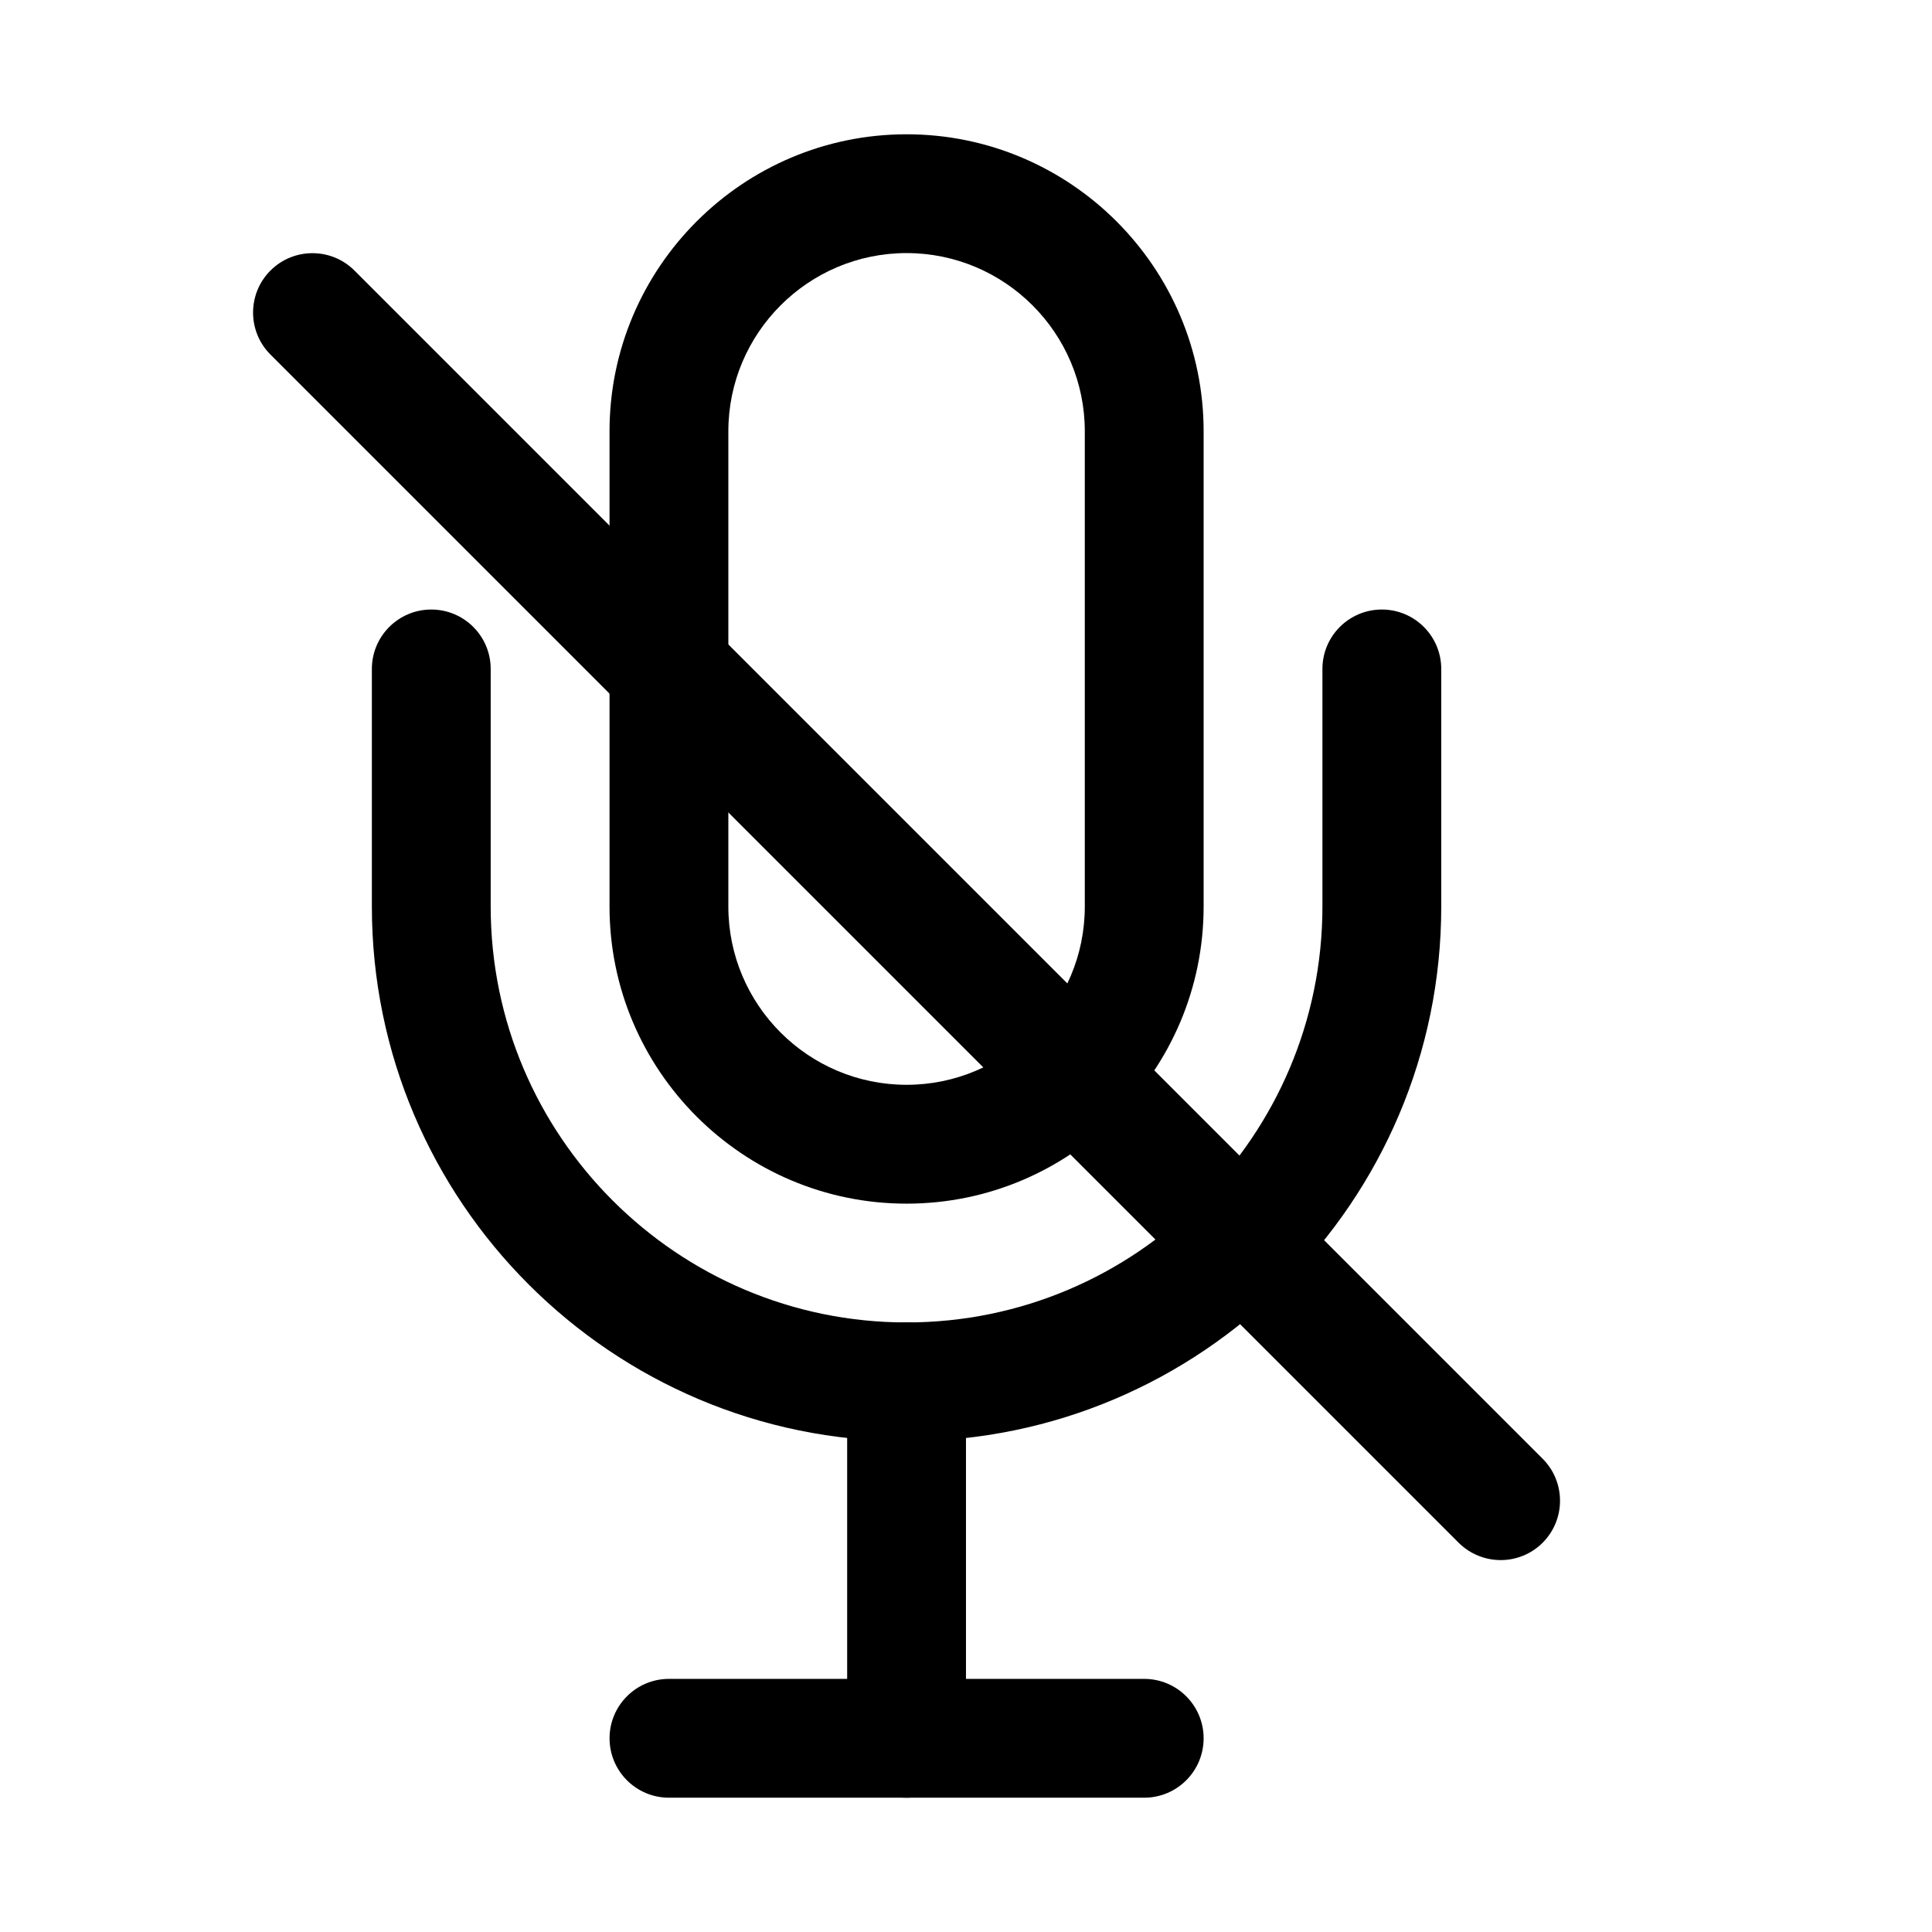 <?xml version="1.0" encoding="UTF-8"?>
<!-- Uploaded to: SVG Repo, www.svgrepo.com, Generator: SVG Repo Mixer Tools -->
<svg fill="#000000" width="800px" height="800px" version="1.1" viewBox="144 144 512 512" xmlns="http://www.w3.org/2000/svg">
 <g>
  <path d="m384.25 462.98c-43.391 0-78.719-35.301-78.719-78.723v-125.95c0-43.391 35.328-78.719 78.719-78.719 43.422 0 78.723 35.328 78.723 78.719v125.95c0 43.422-35.301 78.723-78.723 78.723zm0-251.91c-26.039 0-47.23 21.191-47.23 47.23v125.95c0 26.043 21.191 47.234 47.23 47.234 26.043 0 47.234-21.191 47.234-47.234v-125.95c0-26.039-21.191-47.23-47.234-47.23z"/>
  <path d="m384.25 525.95c-78.121 0-141.7-63.574-141.7-141.7v-62.977c0-8.691 7.055-15.742 15.742-15.742 8.691 0 15.746 7.051 15.746 15.742v62.977c0 60.773 49.438 110.21 110.21 110.21 60.773 0 110.21-49.434 110.21-110.21v-62.977c0-8.691 7.055-15.742 15.746-15.742 8.691 0 15.742 7.051 15.742 15.742v62.977c0 78.121-63.574 141.7-141.7 141.7z"/>
  <path d="m384.25 620.41c-8.691 0-15.742-7.051-15.742-15.742v-94.465c0-8.691 7.051-15.746 15.742-15.746s15.746 7.055 15.746 15.746v94.465c0 8.691-7.055 15.742-15.746 15.742z"/>
  <path d="m447.23 620.41h-125.95c-8.691 0-15.742-7.051-15.742-15.742s7.051-15.746 15.742-15.746h125.95c8.691 0 15.742 7.055 15.742 15.742 0.004 8.695-7.051 15.746-15.742 15.746z"/>
  <path d="m541.7 557.44c-4.031 0-8.062-1.543-11.148-4.598l-314.88-314.88c-6.141-6.141-6.141-16.121 0-22.262 6.141-6.141 16.121-6.141 22.262 0l314.88 314.88c6.141 6.141 6.141 16.121 0 22.262-3.051 3.055-7.082 4.598-11.113 4.598z"/>
 </g>
</svg>